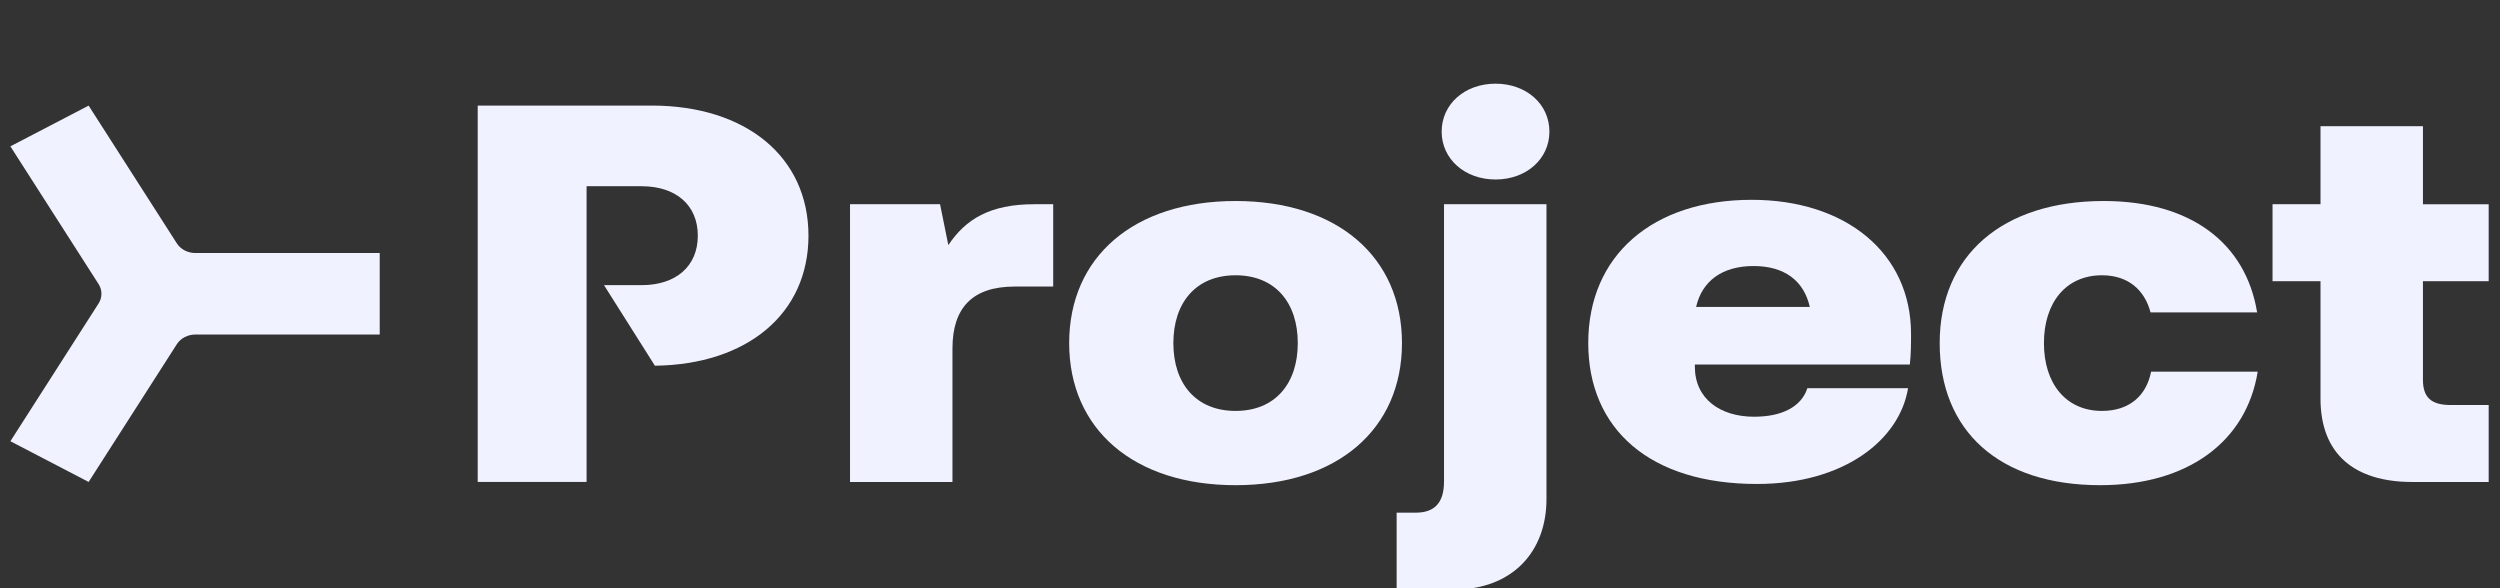 <svg width="136" height="32" viewBox="0 0 136 32" fill="none" xmlns="http://www.w3.org/2000/svg">
<rect x="0" y="0" width="136" height="32" fill="#333333" stroke="none"/>
<g clip-path="url(#clip0_1928_15780)">
<path d="M46.241 11.11H51.139L51.589 13.335C52.524 11.931 53.844 11.11 56.262 11.11H57.294V15.589H55.198C52.912 15.589 51.814 16.732 51.814 18.958V26.22H46.241V11.11Z" fill="#F0F2FF"/>
<path d="M58.163 18.665C58.163 13.98 61.675 10.935 67.215 10.935C72.757 10.935 76.267 13.98 76.267 18.665C76.267 23.349 72.755 26.394 67.215 26.394C61.673 26.394 58.163 23.349 58.163 18.665ZM70.599 18.665C70.599 16.468 69.376 14.975 67.215 14.975C65.055 14.975 63.831 16.468 63.831 18.665C63.831 20.862 65.055 22.354 67.215 22.354C69.376 22.354 70.599 20.86 70.599 18.665Z" fill="#F0F2FF"/>
<path d="M75.977 27.889H77.009C78.007 27.889 78.554 27.391 78.554 26.191V11.11H84.128V27.156C84.128 29.995 82.292 32.074 79.07 32.074H75.977V27.889ZM78.426 7.158C78.426 5.665 79.683 4.552 81.357 4.552C83.033 4.552 84.288 5.663 84.288 7.158C84.288 8.651 83.031 9.764 81.357 9.764C79.683 9.764 78.426 8.651 78.426 7.158Z" fill="#F0F2FF"/>
<path d="M105.519 18.665C105.519 13.921 108.901 10.935 114.443 10.935C119.21 10.935 122.175 13.249 122.788 16.996H116.989C116.667 15.765 115.765 14.975 114.346 14.975C112.382 14.975 111.19 16.468 111.19 18.665C111.19 20.862 112.382 22.354 114.346 22.354C115.829 22.354 116.763 21.535 117.02 20.217H122.819C122.207 24.023 119.019 26.394 114.249 26.394C108.741 26.394 105.519 23.437 105.519 18.665Z" fill="#F0F2FF"/>
<path d="M126.235 21.681V15.297H123.626V11.11H126.235V6.865H131.808V11.112H135.384V15.299H131.808V20.657C131.808 21.623 132.259 22.033 133.322 22.033H135.384V26.22H131.227C128.071 26.218 126.235 24.697 126.235 21.681Z" fill="#F0F2FF"/>
<path d="M35.449 5.743H25.987V26.218H31.91V10.131H34.904C36.772 10.131 37.961 11.155 37.961 12.821C37.961 14.488 36.77 15.512 34.904 15.512H32.858L35.627 19.895C40.647 19.832 43.981 17.07 43.981 12.819C43.979 8.524 40.568 5.743 35.449 5.743Z" fill="#F0F2FF"/>
<path d="M86.401 18.659C86.401 13.886 89.913 10.87 95.293 10.87C100.416 10.87 103.96 13.769 103.96 18.161C103.96 18.687 103.96 19.244 103.895 19.83H92.2V19.947C92.2 21.703 93.586 22.67 95.422 22.67C96.967 22.67 97.999 22.113 98.321 21.118H103.798C103.347 23.9 100.351 26.328 95.582 26.328C89.751 26.331 86.401 23.343 86.401 18.659ZM98.452 16.697C98.13 15.262 97.066 14.472 95.392 14.472C93.685 14.472 92.59 15.29 92.268 16.697H98.452Z" fill="#F0F2FF"/>
<path d="M5.364 16.507L0.565 24.003L4.821 26.218L9.62 18.724C9.829 18.399 10.214 18.198 10.631 18.198H20.657V13.765H10.631C10.214 13.765 9.829 13.565 9.62 13.239L4.821 5.745L0.565 7.961L5.364 15.456C5.571 15.782 5.571 16.181 5.364 16.507Z" fill="#F0F2FF"/>
</g>
<defs>
<clipPath id="clip0_1928_15780">
<rect width="134.869" height="32" fill="white" transform="translate(0.565)"/>
</clipPath>
</defs>
</svg>
